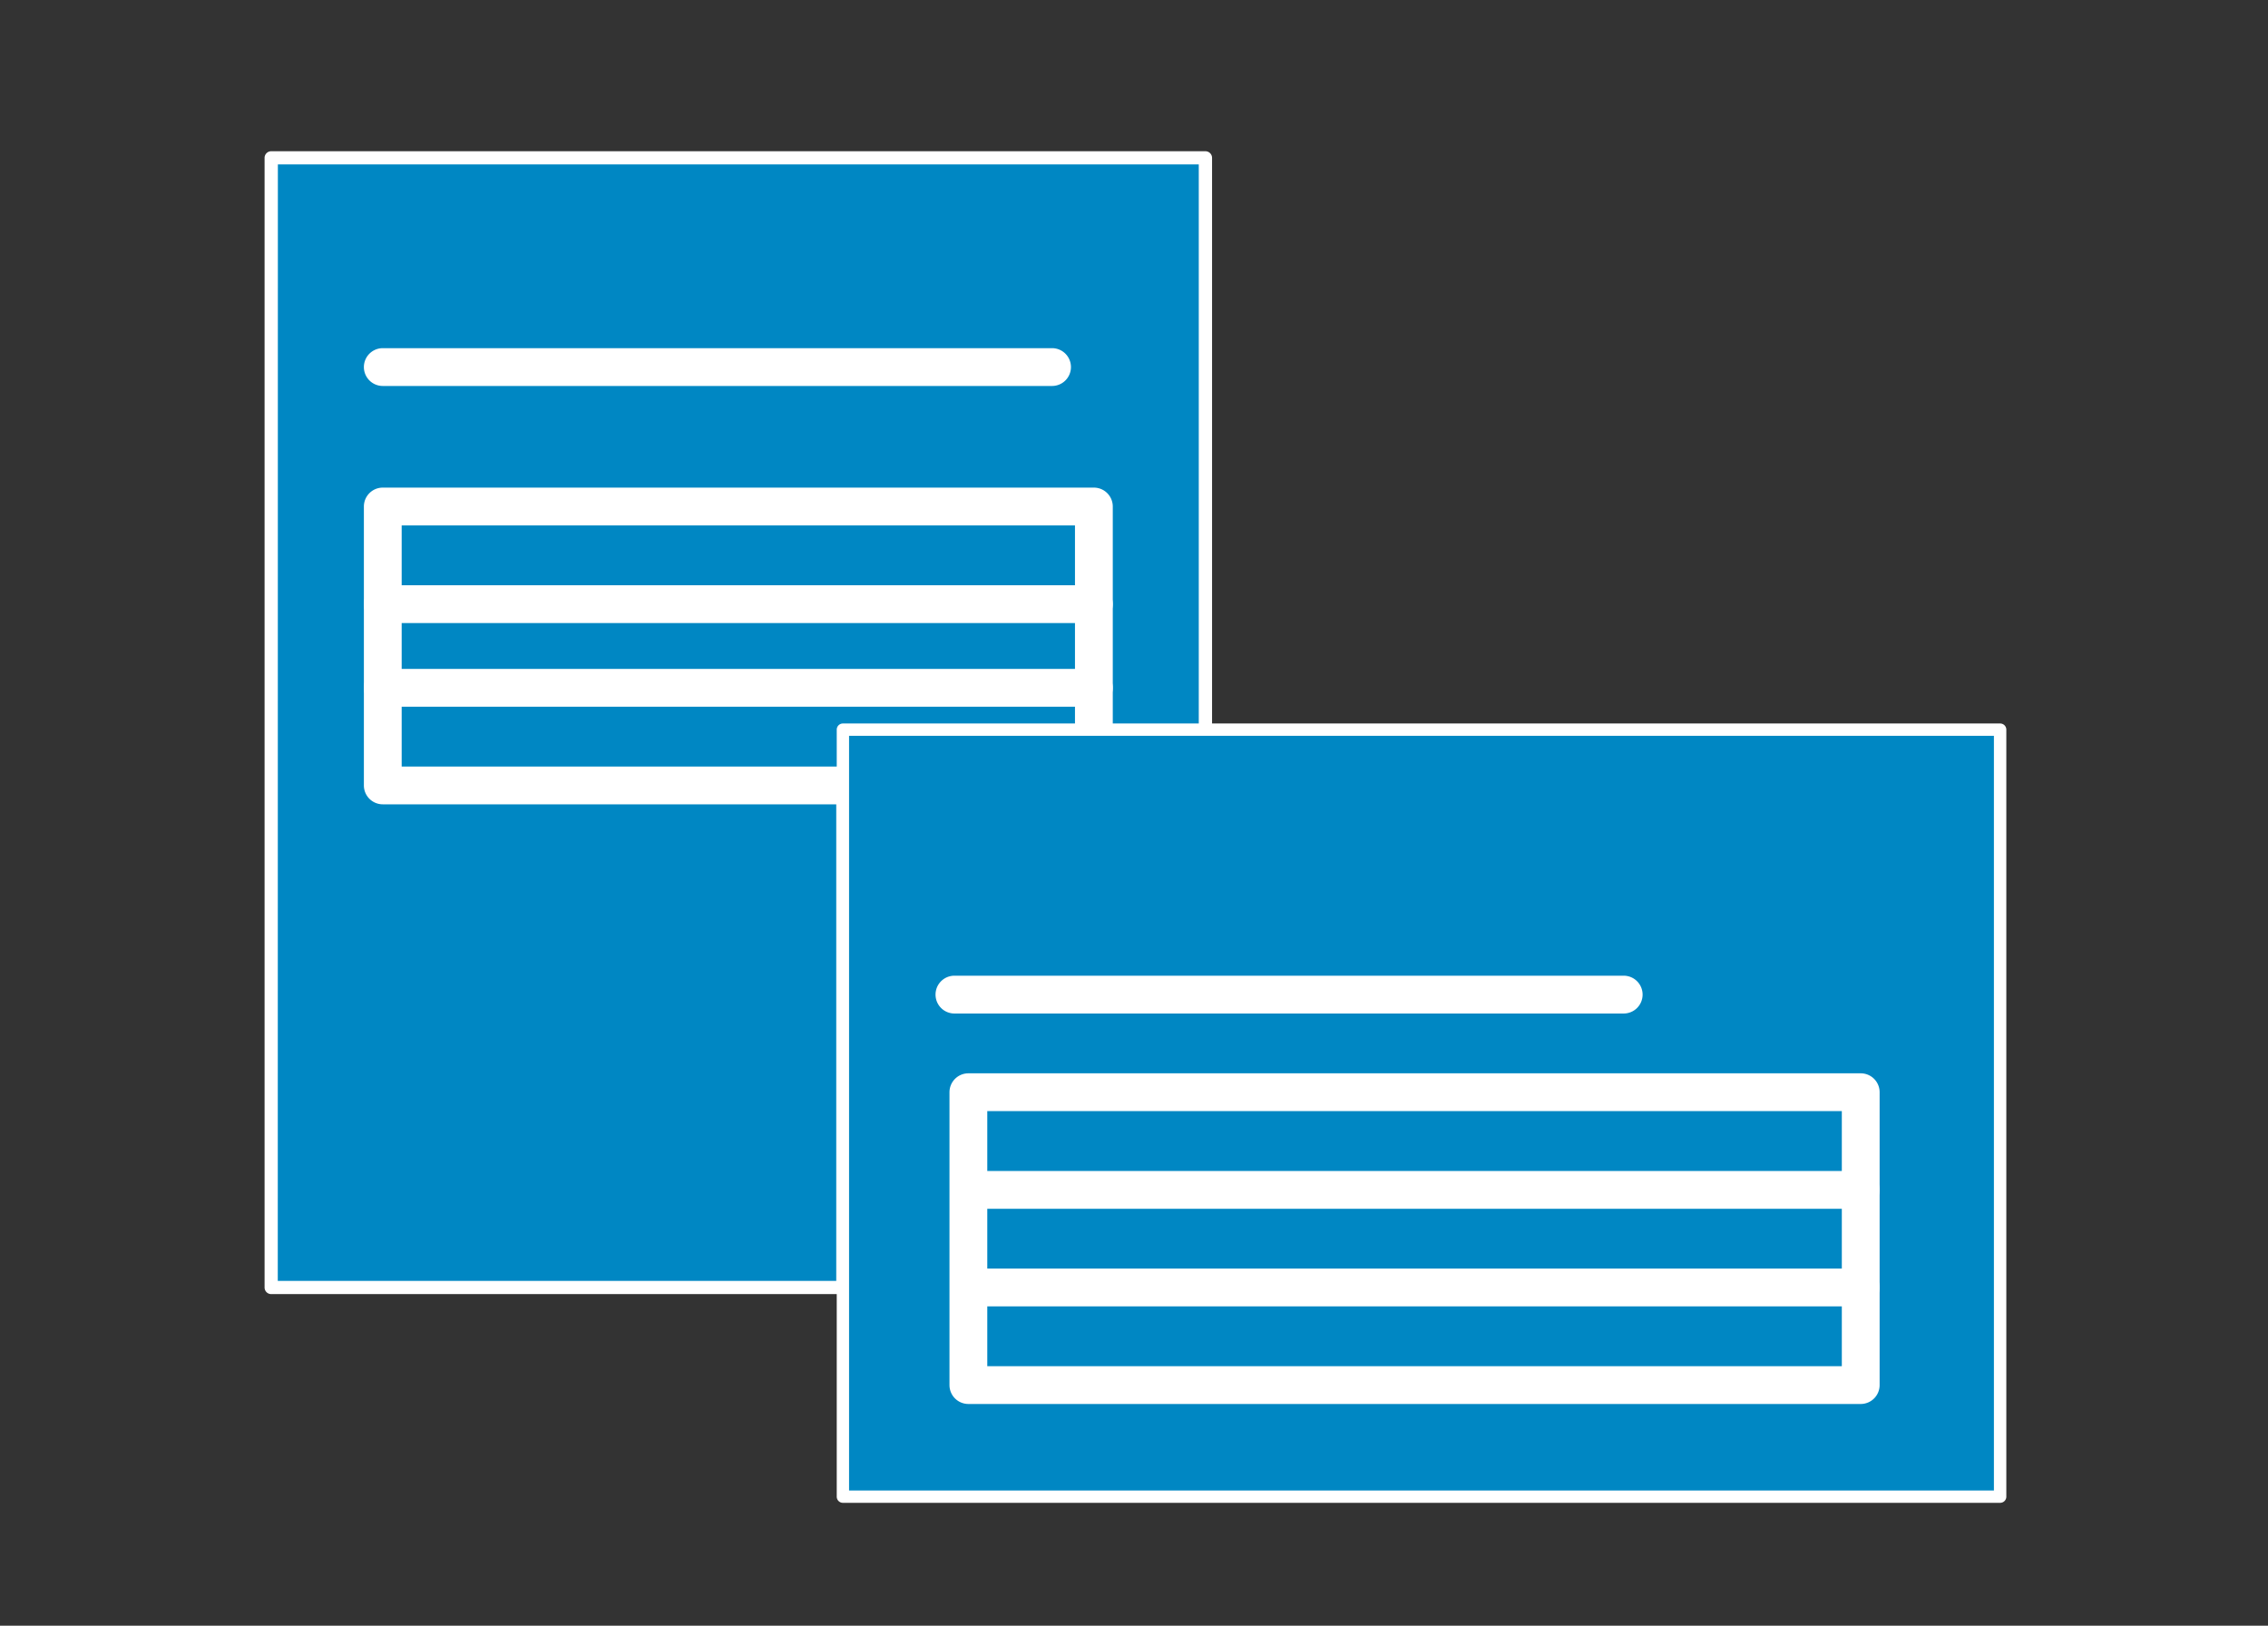 <svg xmlns="http://www.w3.org/2000/svg" width="120" height="86"><rect width="100%" height="100%" fill="#333333" stroke="none"/><path fill="#0087c3" d="M44.597 68.107H14.351V8.352h49.427v33.2H44.597Z"/><path fill="#fff" d="M44.597 68.459H14.351a.351.351 0 0 1-.352-.352V8.352A.352.352 0 0 1 14.351 8h49.427a.352.352 0 0 1 .352.352v33.2a.351.351 0 0 1-.352.351H44.949V68.11a.351.351 0 0 1-.352.349Zm-29.9-.7h29.549v-26.21a.351.351 0 0 1 .351-.352h18.83V8.698H14.702Z"/><path fill="#0087c3" d="M20.253 26.795h37.624v14.754H20.253z"/><path fill="#fff" d="M20.253 25.795h37.624a1 1 0 0 1 1 1v14.754a1 1 0 0 1-1 1H20.253a1 1 0 0 1-1-1V26.795a1 1 0 0 1 1-1Zm36.624 2H21.253v12.754h35.624Z"/><path fill="#fff" d="M57.877 32.959H20.253a1 1 0 0 1-1-1 1 1 0 0 1 1-1h37.624a1 1 0 0 1 1 1 1 1 0 0 1-1 1ZM57.877 37.385H20.253a1 1 0 0 1-1-1 1 1 0 0 1 1-1h37.624a1 1 0 0 1 1 1 1 1 0 0 1-1 1Z"/><path fill="#0087c3" d="M44.598 38.599h61.231v40.575H44.598z"/><path fill="#fff" d="M44.598 38.273h61.231a.326.326 0 0 1 .326.326v40.575a.326.326 0 0 1-.326.326H44.598a.326.326 0 0 1-.326-.326V38.599a.326.326 0 0 1 .326-.326Zm60.9.652H44.924v39.923h60.574Z"/><path fill="#fff" d="M85.91 53.615H50.499a1 1 0 0 1-1-1 1 1 0 0 1 1-1H85.91a1 1 0 0 1 1 1 1 1 0 0 1-1 1ZM55.664 20.418H20.253a1 1 0 0 1-1-1 1 1 0 0 1 1-1h35.411a1 1 0 0 1 1 1 1 1 0 0 1-1 1Z"/><path fill="#0087c3" d="M51.237 57.779h47.214v15.492H51.237z"/><path fill="#fff" d="M51.237 56.779h47.214a1 1 0 0 1 1 1v15.492a1 1 0 0 1-1 1H51.237a1 1 0 0 1-1-1V57.779a1 1 0 0 1 1-1Zm46.214 2H52.237v13.492h45.214Z"/><path fill="#fff" d="M98.452 63.944H51.975a1 1 0 0 1-1-1 1 1 0 0 1 1-1h46.477a1 1 0 0 1 1 1 1 1 0 0 1-1 1ZM98.452 69.108H51.975a1 1 0 0 1-1-1 1 1 0 0 1 1-1h46.477a1 1 0 0 1 1 1 1 1 0 0 1-1 1Z"/></svg>
